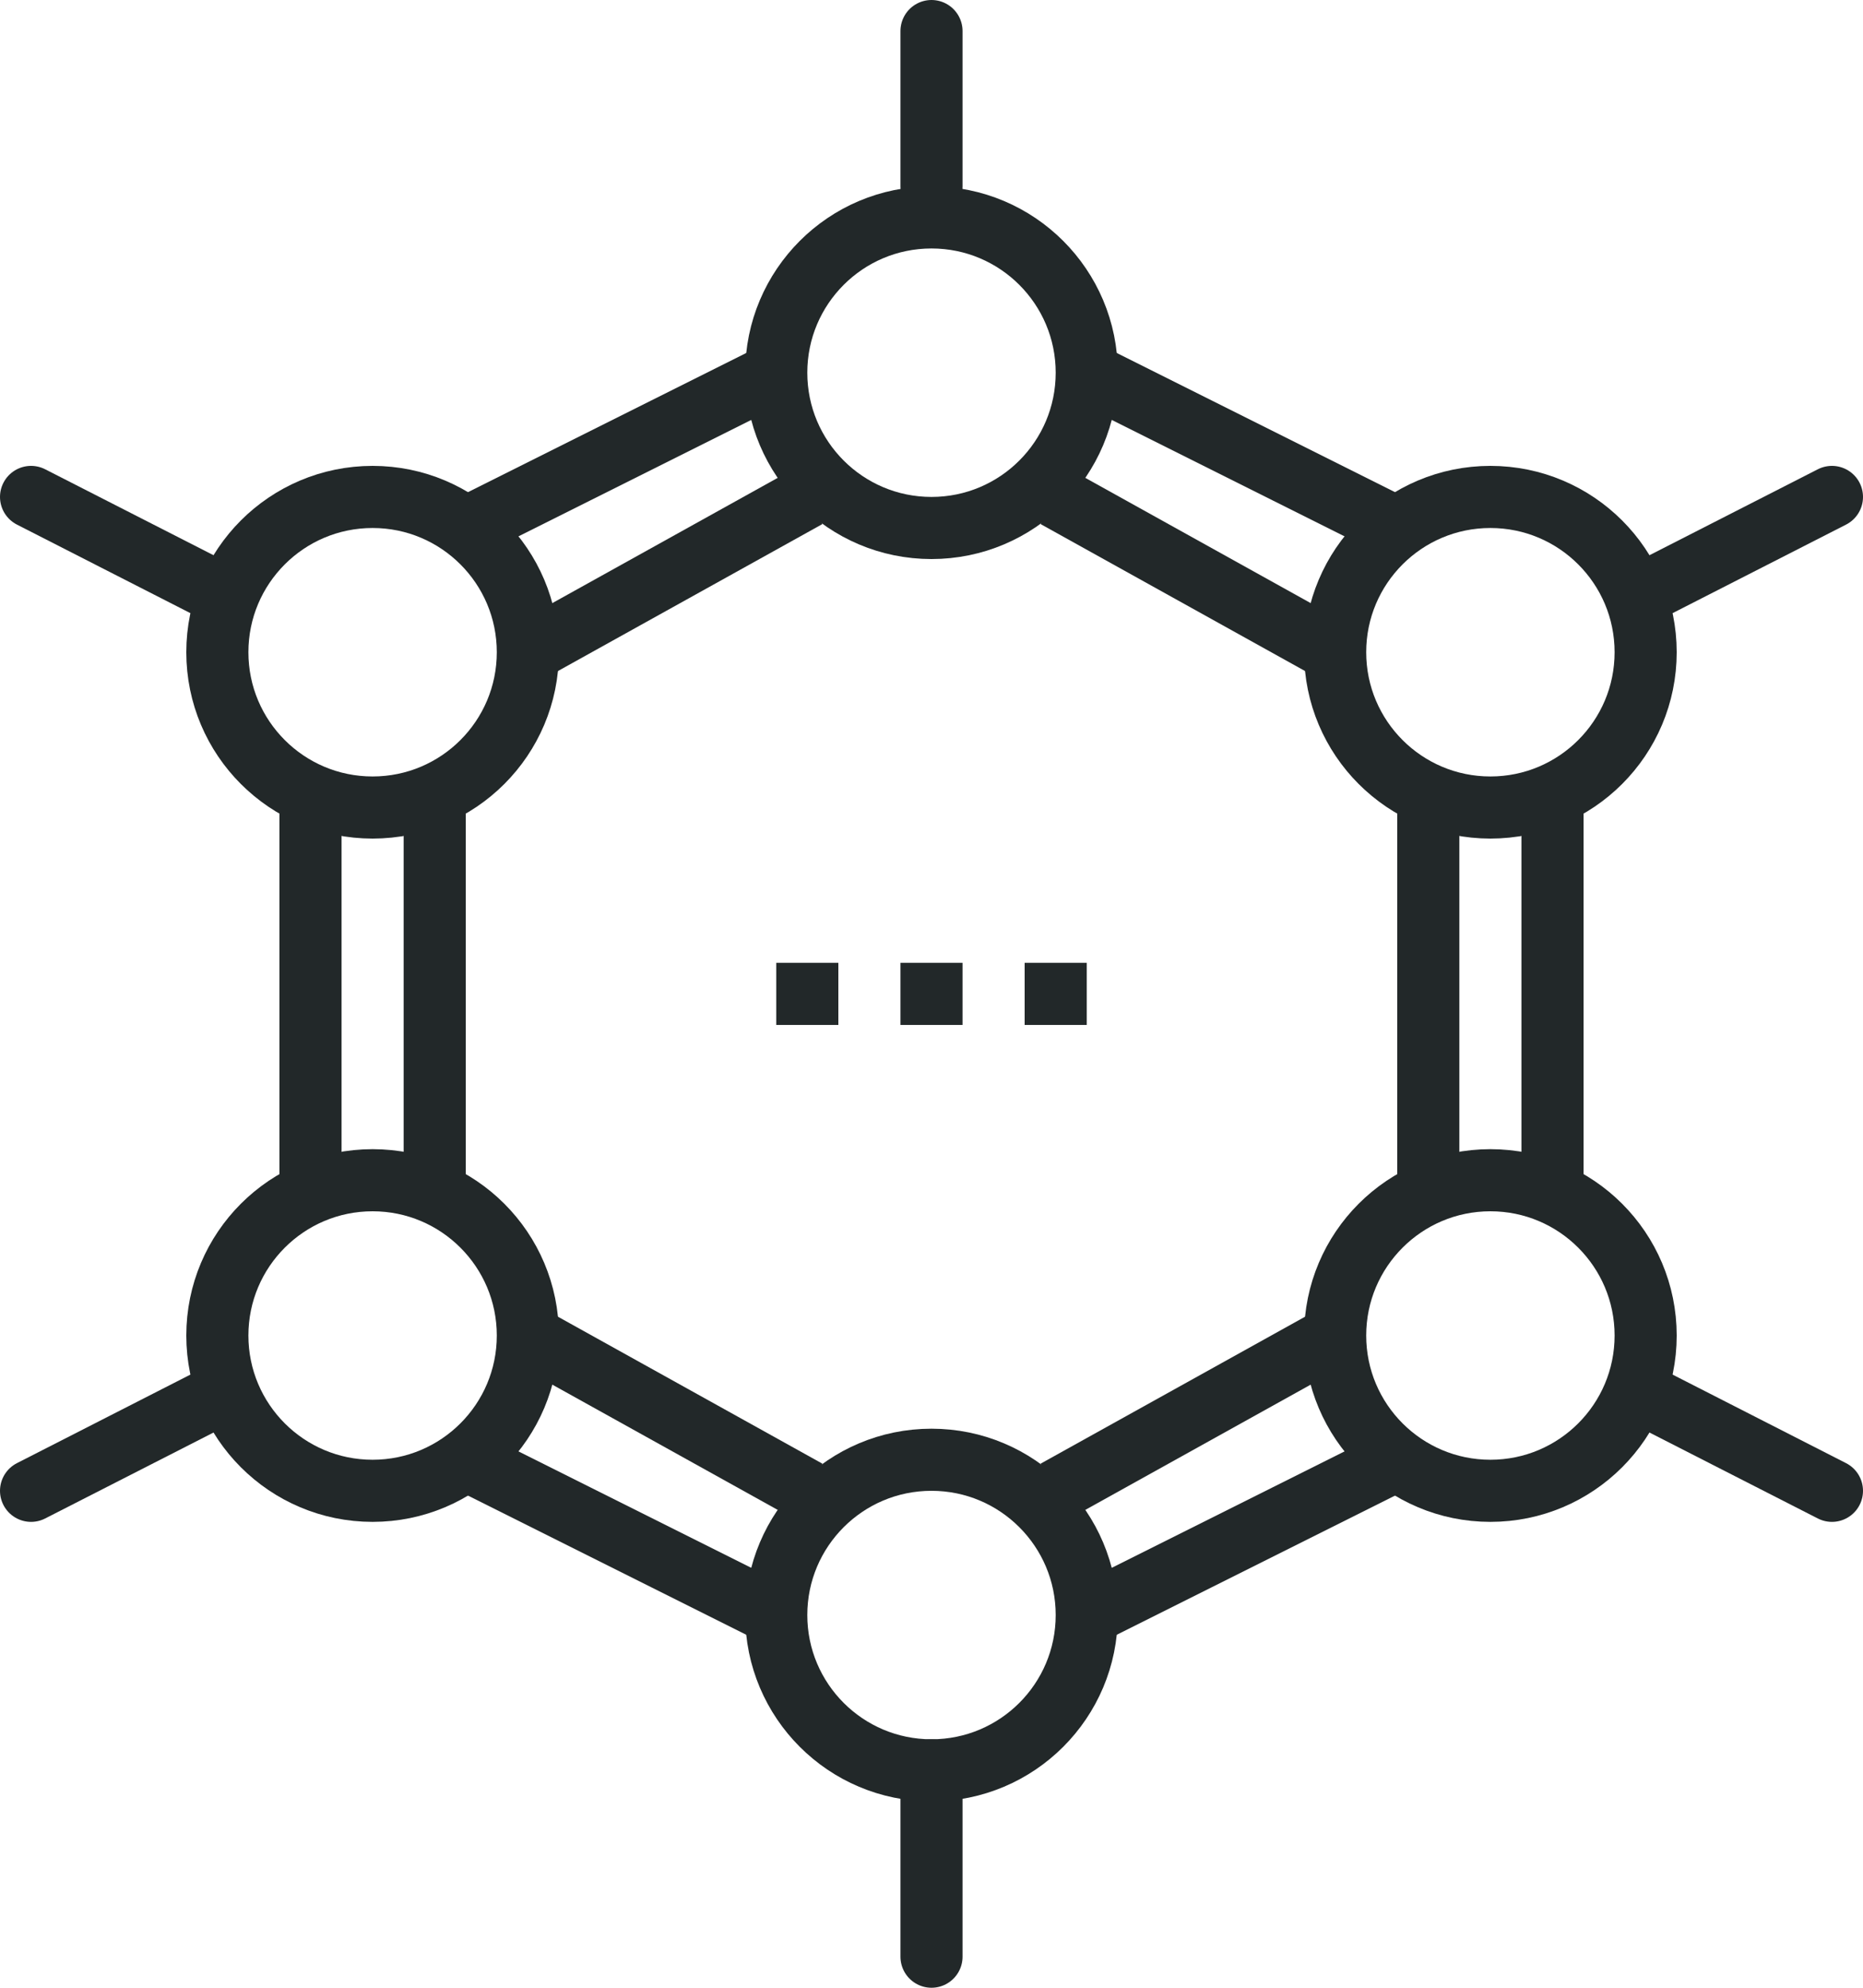 <?xml version="1.0" encoding="iso-8859-1"?>
<!-- Generator: Adobe Illustrator 17.0.0, SVG Export Plug-In . SVG Version: 6.00 Build 0)  -->
<!DOCTYPE svg PUBLIC "-//W3C//DTD SVG 1.1//EN" "http://www.w3.org/Graphics/SVG/1.1/DTD/svg11.dtd">
<svg version="1.1" id="_x34_0_x5F_graphene_x5F_technology"
	 xmlns="http://www.w3.org/2000/svg" xmlns:xlink="http://www.w3.org/1999/xlink" x="0px" y="0px" width="60px" height="64px"
	 viewBox="0 0 60 64" style="enable-background:new 0 0 60 64;" xml:space="preserve">
<g>
	
		<line style="fill:none;stroke:#222829;stroke-width:2;stroke-linejoin:round;stroke-miterlimit:10;" x1="43" y1="21" x2="34" y2="16"/>
	
		<line style="fill:none;stroke:#222829;stroke-width:2;stroke-linejoin:round;stroke-miterlimit:10;" x1="45" y1="17" x2="35" y2="12"/>
	
		<line style="fill:none;stroke:#222829;stroke-width:2;stroke-linejoin:round;stroke-miterlimit:10;" x1="17" y1="21" x2="26" y2="16"/>
	
		<line style="fill:none;stroke:#222829;stroke-width:2;stroke-linejoin:round;stroke-miterlimit:10;" x1="15" y1="17" x2="25" y2="12"/>
	
		<line style="fill:none;stroke:#222829;stroke-width:2;stroke-linejoin:round;stroke-miterlimit:10;" x1="43" y1="43" x2="34" y2="48"/>
	
		<line style="fill:none;stroke:#222829;stroke-width:2;stroke-linejoin:round;stroke-miterlimit:10;" x1="45" y1="47" x2="35" y2="52"/>
	
		<line style="fill:none;stroke:#222829;stroke-width:2;stroke-linejoin:round;stroke-miterlimit:10;" x1="17" y1="43" x2="26" y2="48"/>
	
		<line style="fill:none;stroke:#222829;stroke-width:2;stroke-linejoin:round;stroke-miterlimit:10;" x1="15" y1="47" x2="25" y2="52"/>
	
		<line style="fill:none;stroke:#222829;stroke-width:2;stroke-linecap:round;stroke-linejoin:round;stroke-miterlimit:10;" x1="30" y1="57" x2="30" y2="63"/>
	
		<line style="fill:none;stroke:#222829;stroke-width:2;stroke-linecap:round;stroke-linejoin:round;stroke-miterlimit:10;" x1="30" y1="6" x2="30" y2="1"/>
	
		<line style="fill:none;stroke:#222829;stroke-width:2;stroke-linecap:round;stroke-linejoin:round;stroke-miterlimit:10;" x1="53" y1="19.062" x2="59" y2="16"/>
	
		<line style="fill:none;stroke:#222829;stroke-width:2;stroke-linecap:round;stroke-linejoin:round;stroke-miterlimit:10;" x1="1" y1="48" x2="7" y2="44.938"/>
	
		<line style="fill:none;stroke:#222829;stroke-width:2;stroke-linecap:round;stroke-linejoin:round;stroke-miterlimit:10;" x1="53" y1="44.938" x2="59" y2="48"/>
	
		<line style="fill:none;stroke:#222829;stroke-width:2;stroke-linecap:round;stroke-linejoin:round;stroke-miterlimit:10;" x1="1" y1="16" x2="7" y2="19.062"/>
	
		<line style="fill:none;stroke:#222829;stroke-width:2;stroke-linejoin:round;stroke-miterlimit:10;" x1="29" y1="32" x2="31" y2="32"/>
	
		<line style="fill:none;stroke:#222829;stroke-width:2;stroke-linejoin:round;stroke-miterlimit:10;" x1="25" y1="32" x2="27" y2="32"/>
	
		<line style="fill:none;stroke:#222829;stroke-width:2;stroke-linejoin:round;stroke-miterlimit:10;" x1="33" y1="32" x2="35" y2="32"/>
	<circle style="fill:none;stroke:#222829;stroke-width:2;stroke-linejoin:round;stroke-miterlimit:10;" cx="30" cy="12" r="5"/>
	<circle style="fill:none;stroke:#222829;stroke-width:2;stroke-linejoin:round;stroke-miterlimit:10;" cx="48" cy="21" r="5"/>
	<circle style="fill:none;stroke:#222829;stroke-width:2;stroke-linejoin:round;stroke-miterlimit:10;" cx="48" cy="43" r="5"/>
	<circle style="fill:none;stroke:#222829;stroke-width:2;stroke-linejoin:round;stroke-miterlimit:10;" cx="12" cy="21" r="5"/>
	<circle style="fill:none;stroke:#222829;stroke-width:2;stroke-linejoin:round;stroke-miterlimit:10;" cx="12" cy="43" r="5"/>
	<circle style="fill:none;stroke:#222829;stroke-width:2;stroke-linejoin:round;stroke-miterlimit:10;" cx="30" cy="52" r="5"/>
	
		<line style="fill:none;stroke:#222829;stroke-width:2;stroke-linejoin:round;stroke-miterlimit:10;" x1="46" y1="26" x2="46" y2="38"/>
	
		<line style="fill:none;stroke:#222829;stroke-width:2;stroke-linejoin:round;stroke-miterlimit:10;" x1="50" y1="26" x2="50" y2="38"/>
	
		<line style="fill:none;stroke:#222829;stroke-width:2;stroke-linejoin:round;stroke-miterlimit:10;" x1="10" y1="26" x2="10" y2="38"/>
	
		<line style="fill:none;stroke:#222829;stroke-width:2;stroke-linejoin:round;stroke-miterlimit:10;" x1="14" y1="26" x2="14" y2="38"/>
</g>
</svg>
